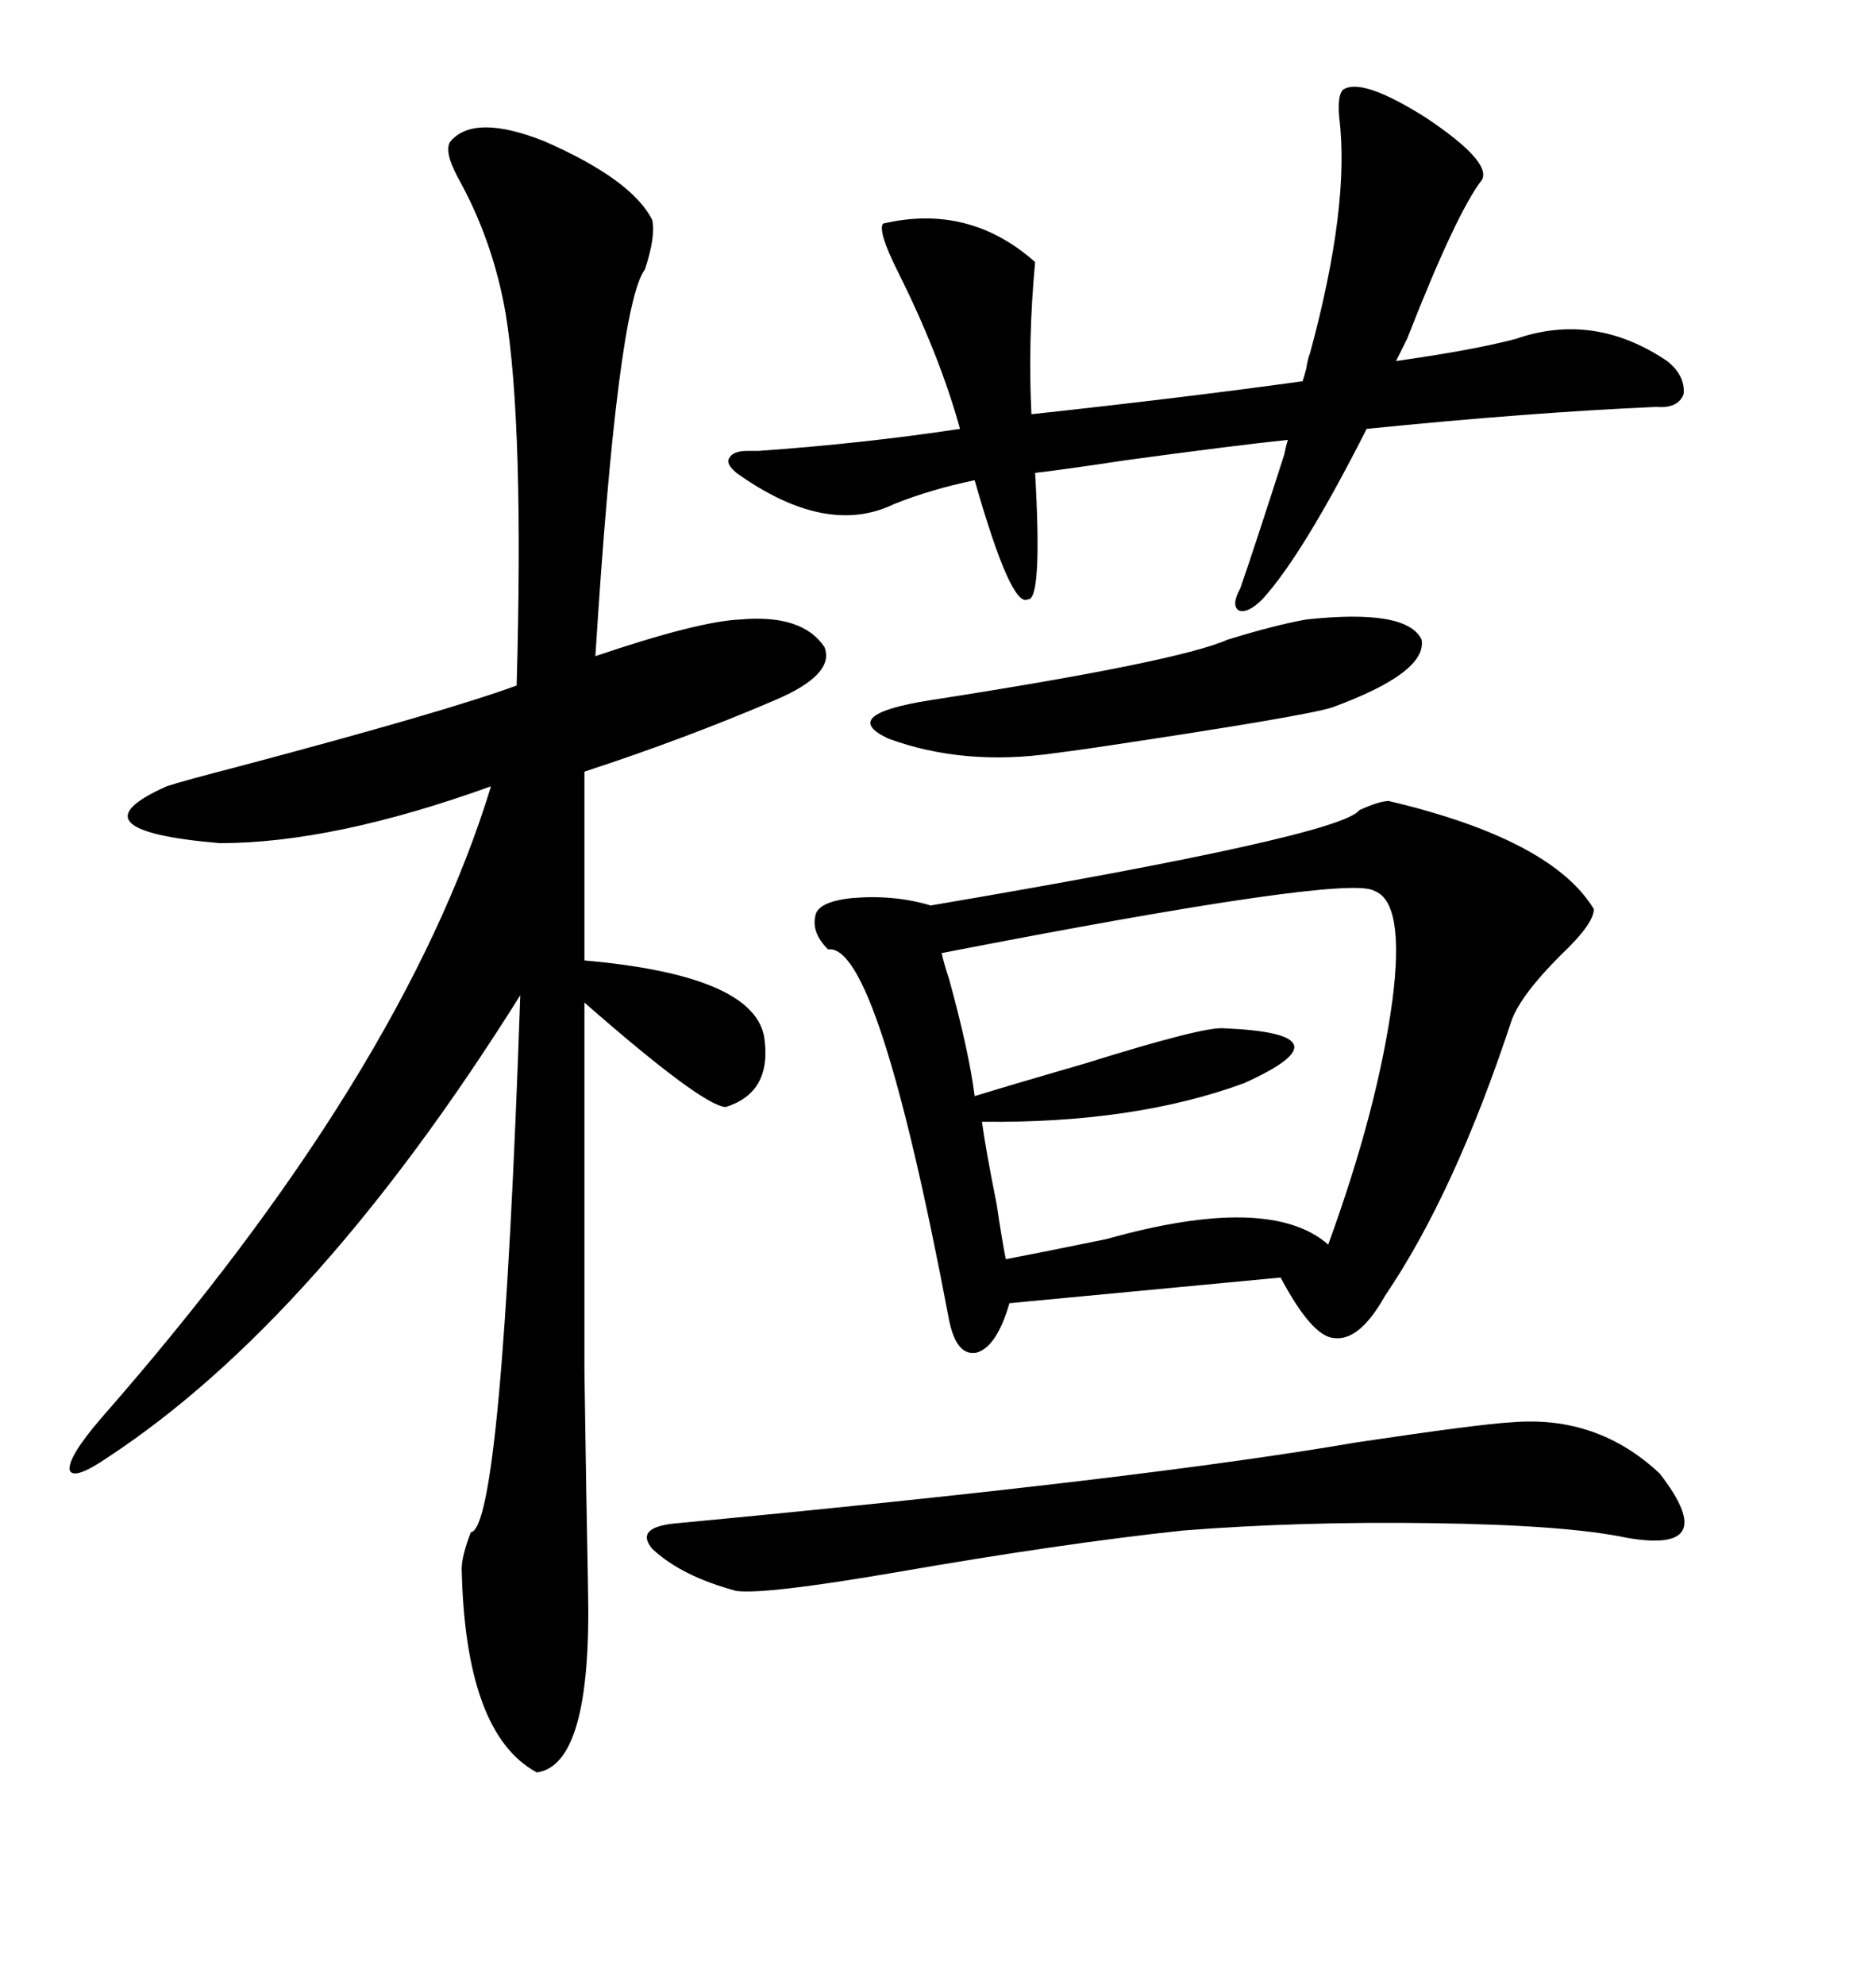 <svg xmlns="http://www.w3.org/2000/svg" xmlns:xlink="http://www.w3.org/1999/xlink" width="300" height="317.285"><path d="M72.07 22.56L72.07 22.56Q75.88 18.16 87.01 22.56L87.01 22.56Q101.07 28.71 104.30 35.16L104.30 35.16Q104.88 37.79 103.13 43.07L103.13 43.07Q98.73 48.93 95.21 104.88L95.21 104.88Q111.62 99.32 118.36 99.02L118.36 99.02Q128.32 98.14 131.84 103.42L131.84 103.42Q133.59 107.81 123.93 111.91L123.93 111.91Q109.57 118.07 93.46 123.34L93.46 123.34L93.46 153.52Q120.12 155.86 122.17 165.53L122.17 165.53Q123.63 174.61 116.02 176.95L116.02 176.95Q112.21 176.66 93.46 160.25L93.46 160.25Q93.46 201.86 93.46 219.14L93.46 219.14Q93.75 239.65 94.04 254.30L94.04 254.30Q94.63 282.13 85.84 283.30L85.84 283.30Q74.41 277.15 73.83 250.78L73.83 250.78Q73.83 248.73 75.29 244.92L75.29 244.92Q80.27 244.34 83.20 159.08L83.20 159.08Q50.68 210.94 17.29 232.91L17.29 232.91Q11.72 236.72 11.13 234.96L11.13 234.96Q10.84 232.91 16.11 226.76L16.11 226.76Q64.45 171.68 78.52 125.68L78.52 125.68Q53.32 134.77 35.16 134.77L35.16 134.77Q10.84 132.71 26.66 125.68L26.66 125.68Q29.30 124.80 38.38 122.46L38.38 122.46Q71.48 113.67 82.62 109.57L82.62 109.57Q83.79 67.97 80.86 50.10L80.86 50.10Q78.81 38.38 73.24 28.42L73.24 28.42Q70.90 24.02 72.07 22.56ZM222.07 128.03L222.07 128.03Q248.14 134.18 254.88 145.31L254.88 145.31Q254.88 147.66 249.61 152.64L249.61 152.64Q243.16 159.08 241.70 163.18L241.70 163.18Q232.62 190.72 221.48 207.13L221.48 207.13Q217.38 214.45 213.28 213.87L213.28 213.87Q209.77 213.57 204.79 204.20L204.79 204.20L161.43 208.30Q159.38 215.33 156.15 216.21L156.15 216.21Q152.93 216.80 151.76 210.94L151.76 210.94Q140.33 150.59 132.42 151.76L132.42 151.76Q129.79 149.12 130.37 146.48L130.37 146.48Q130.66 144.14 136.23 143.55L136.23 143.55Q142.97 142.97 148.83 144.73L148.83 144.73Q214.45 133.59 217.38 129.49L217.38 129.49Q220.61 128.03 222.07 128.03ZM141.21 35.74L141.21 35.74Q154.98 32.52 165.53 41.89L165.53 41.89Q164.36 54.49 164.94 66.21L164.94 66.21Q189.26 63.57 208.30 60.94L208.30 60.94Q208.59 60.06 208.89 58.89L208.89 58.89Q209.18 57.13 209.47 56.54L209.47 56.54Q215.92 32.81 214.16 18.75L214.16 18.75Q213.87 15.23 214.75 14.36L214.75 14.36Q217.68 12.30 227.93 18.75L227.93 18.75Q238.48 25.78 237.01 28.71L237.01 28.71Q232.91 33.98 225 54.20L225 54.20L223.24 57.71Q235.55 55.96 242.29 54.20L242.29 54.20Q254.88 49.80 266.60 57.71L266.60 57.71Q269.53 60.06 269.24 62.99L269.24 62.99Q268.36 65.33 264.84 65.04L264.84 65.04Q244.63 65.92 218.55 68.55L218.55 68.55Q208.30 88.77 201.86 95.80L201.86 95.80Q199.51 98.14 198.05 97.56L198.05 97.56Q196.88 96.68 198.34 94.04L198.34 94.04Q200.39 88.18 205.37 72.66L205.37 72.66Q205.66 71.19 205.96 70.31L205.96 70.31Q197.46 71.19 180.18 73.54L180.18 73.54Q170.51 75 165.53 75.59L165.53 75.59Q166.70 96.09 164.36 95.80L164.36 95.80Q161.72 97.27 155.86 76.76L155.86 76.76Q148.83 78.22 142.97 80.57L142.97 80.57Q132.13 85.84 117.77 75.59L117.77 75.59Q116.02 74.12 116.60 73.24L116.60 73.24Q117.19 72.07 119.53 72.07L119.53 72.07Q120.12 72.07 121.29 72.07L121.29 72.07Q137.99 70.90 153.52 68.55L153.52 68.55Q150.29 56.84 143.55 43.36L143.55 43.36Q140.33 36.91 141.21 35.74ZM157.03 179.30L157.03 179.30Q157.62 183.69 159.38 192.48L159.38 192.48Q160.25 198.34 160.84 201.27L160.84 201.27Q166.99 200.10 176.95 198.05L176.95 198.05Q203.03 190.72 212.40 198.93L212.40 198.93Q220.31 177.25 222.66 159.96L222.66 159.96Q224.71 144.14 219.73 142.38L219.73 142.38Q215.33 139.75 150.59 152.34L150.59 152.34Q150.88 153.81 151.76 156.45L151.76 156.45Q154.98 168.16 155.86 175.20L155.86 175.20Q162.60 173.14 173.73 169.92L173.73 169.92Q192.48 164.06 195.70 164.36L195.70 164.36Q216.50 165.23 198.93 173.14L198.93 173.14Q181.35 179.59 157.03 179.30ZM241.70 227.34L241.70 227.34Q255.47 226.17 265.43 235.55L265.43 235.55Q275.39 248.44 260.16 245.80L260.16 245.80Q250.49 243.75 228.81 243.46L228.81 243.46Q208.01 243.16 189.26 244.63L189.26 244.63Q169.92 246.68 142.97 251.37L142.97 251.37Q122.46 254.88 117.77 254.30L117.77 254.30Q108.98 251.95 104.30 247.56L104.30 247.56Q101.37 244.04 108.40 243.46L108.40 243.46Q182.81 236.43 216.80 230.57L216.80 230.57Q236.43 227.64 241.70 227.34ZM208.89 99.02L208.89 99.02Q225 97.27 227.34 102.25L227.34 102.25Q228.22 107.52 212.99 113.09L212.99 113.09Q208.30 114.55 174.90 119.53L174.90 119.53Q170.80 120.12 168.46 120.41L168.46 120.41Q154.10 122.46 142.09 118.07L142.09 118.07Q133.89 114.26 148.83 111.91L148.83 111.91Q188.38 105.76 196.29 102.25L196.29 102.25Q203.91 99.90 208.89 99.02Z"/></svg>